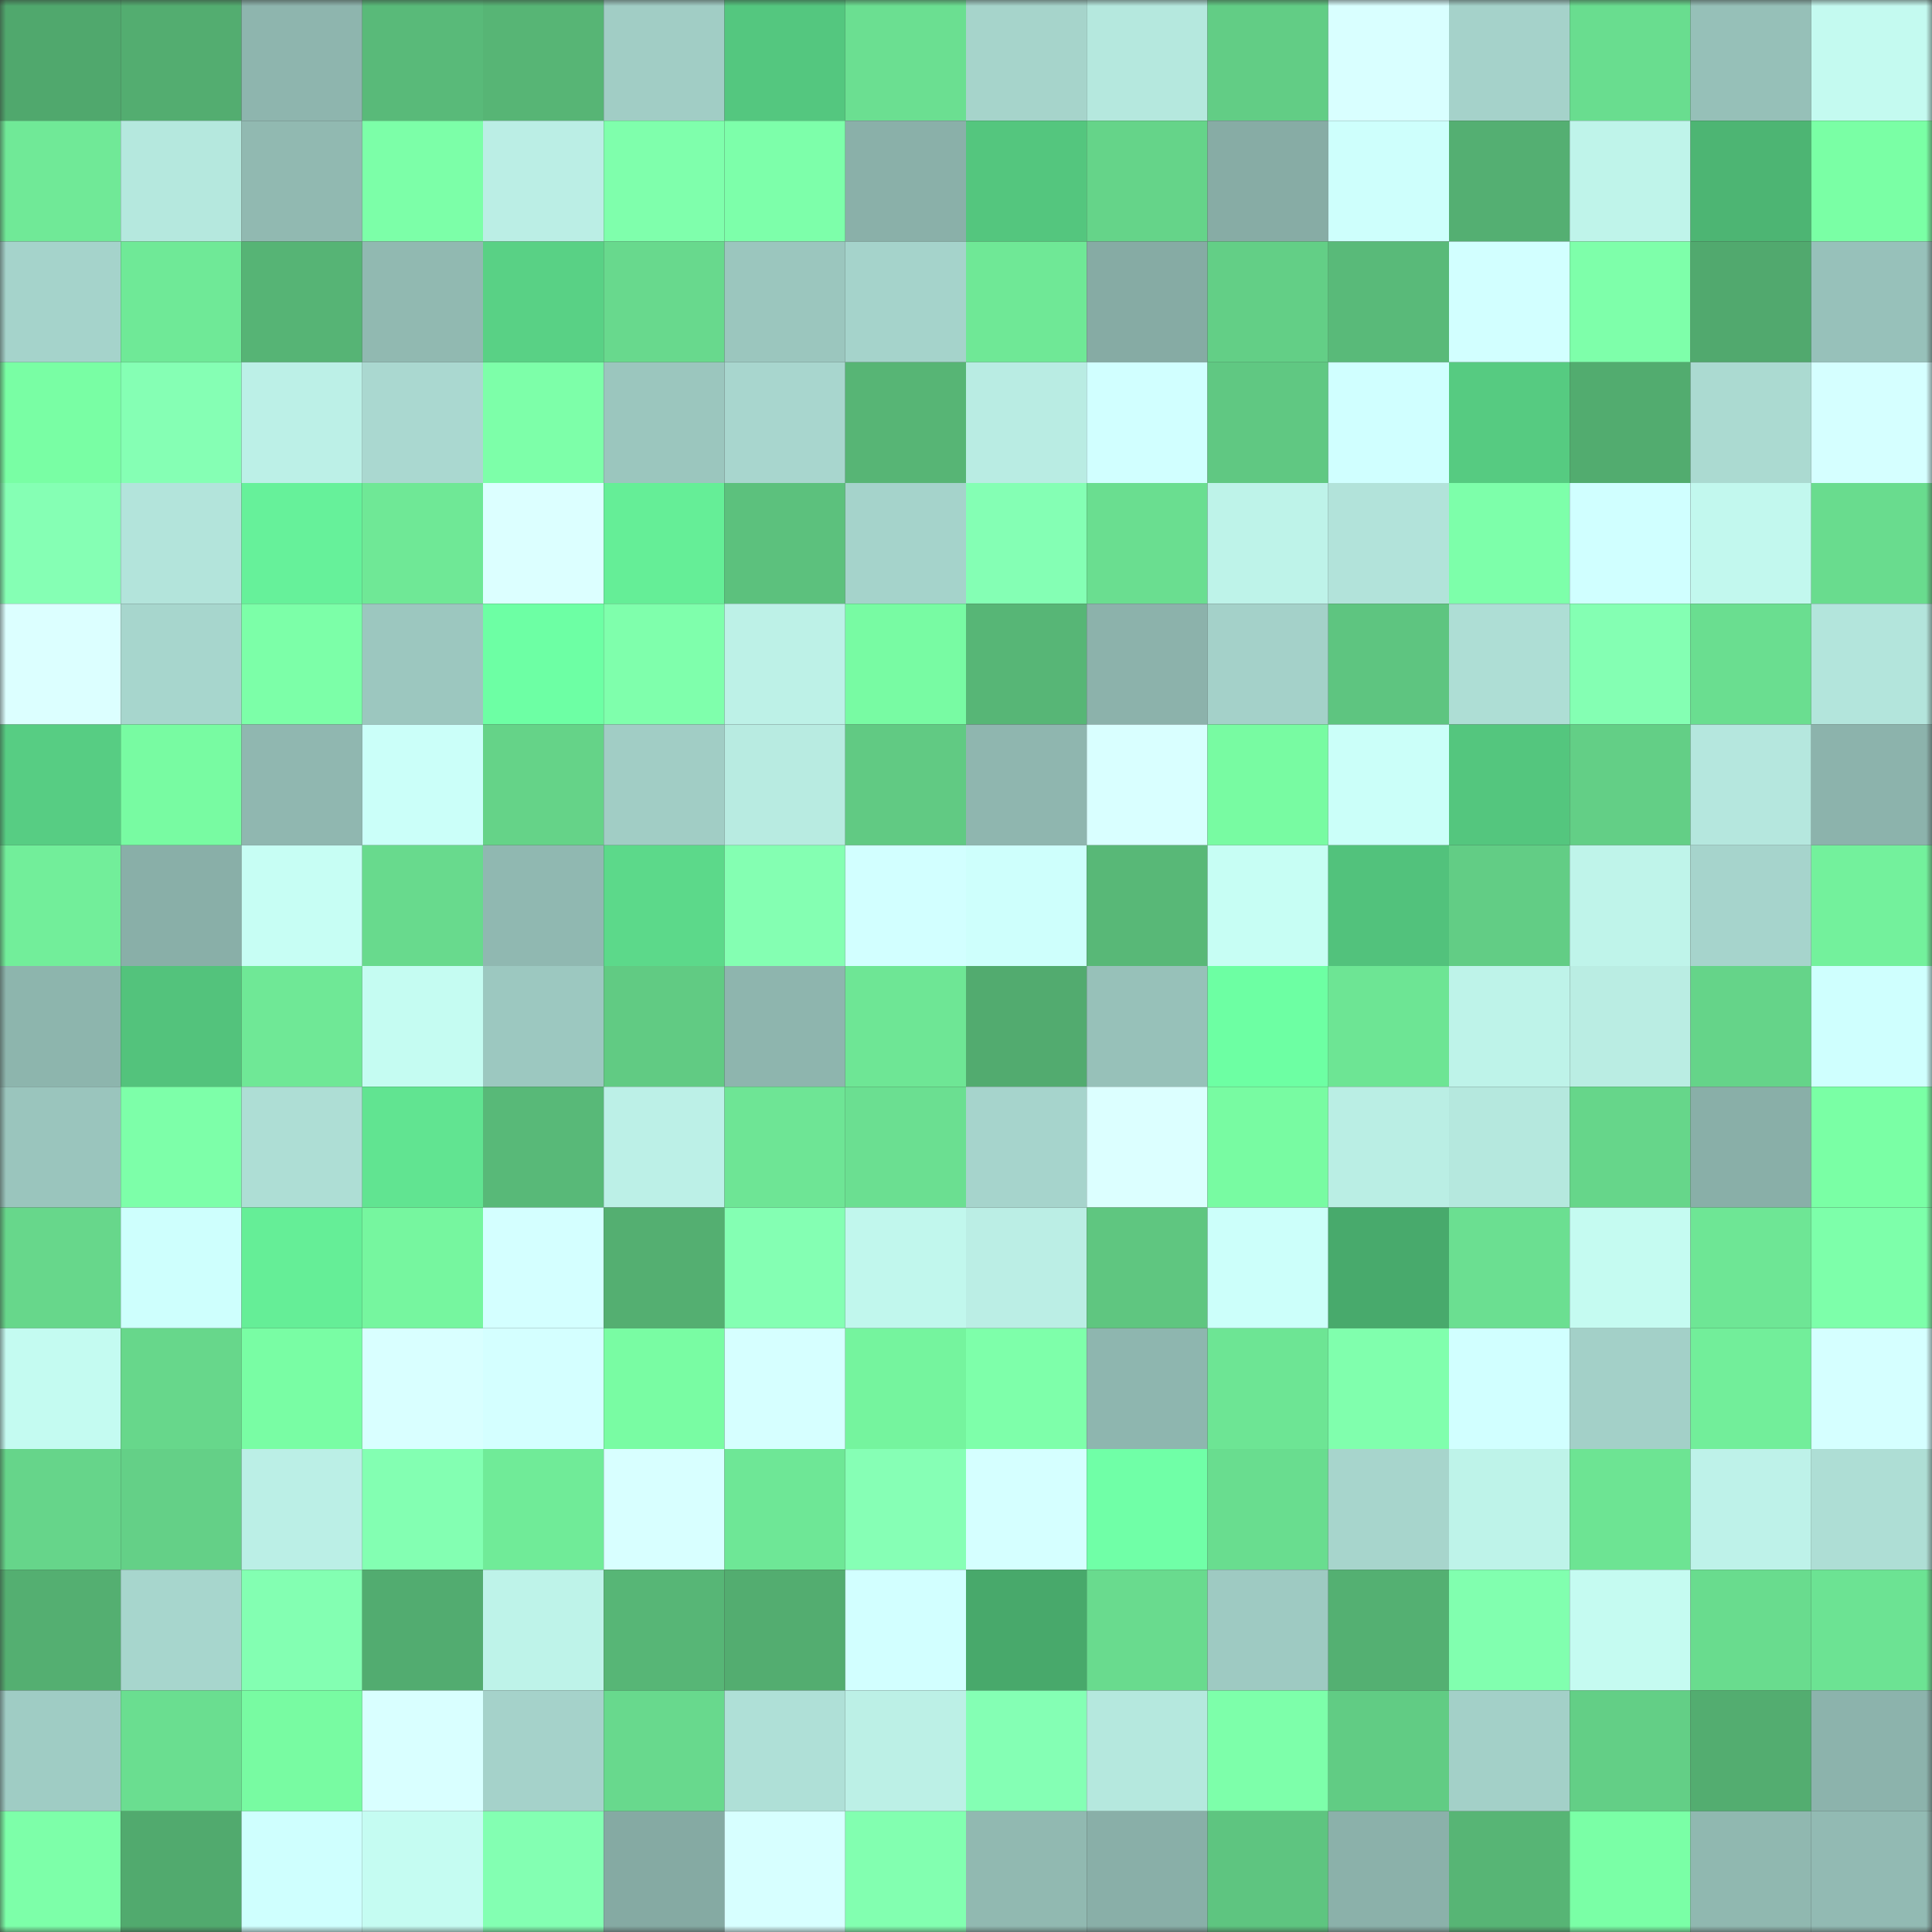 <svg viewBox="0 0 160 160" fill="none" role="img" xmlns="http://www.w3.org/2000/svg" width="240" height="240" name="lens%2Cvanya2.lens"><rect x="0" y="0" width="160" height="160" fill="#333333" stroke="none"/><mask id="920768567" mask-type="alpha" maskUnits="userSpaceOnUse" x="0" y="0" width="160" height="160"><rect width="160" height="160" fill="#FFFFFF"></rect></mask><g mask="url(#920768567)"><rect x="0" y="0" width="10" height="10" fill="#50a86d"></rect><rect x="10" y="0" width="10" height="10" fill="#53ad70"></rect><rect x="20" y="0" width="10" height="10" fill="#8eb5ae"></rect><rect x="30" y="0" width="10" height="10" fill="#59ba79"></rect><rect x="40" y="0" width="10" height="10" fill="#57b575"></rect><rect x="50" y="0" width="10" height="10" fill="#a1cdc5"></rect><rect x="60" y="0" width="10" height="10" fill="#54c77f"></rect><rect x="70" y="0" width="10" height="10" fill="#6bdf91"></rect><rect x="80" y="0" width="10" height="10" fill="#a6d4cb"></rect><rect x="90" y="0" width="10" height="10" fill="#b5e8de"></rect><rect x="100" y="0" width="10" height="10" fill="#62cd85"></rect><rect x="110" y="0" width="10" height="10" fill="#d9ffff"></rect><rect x="120" y="0" width="10" height="10" fill="#a5d2ca"></rect><rect x="130" y="0" width="10" height="10" fill="#69dd8f"></rect><rect x="140" y="0" width="10" height="10" fill="#96c0b8"></rect><rect x="150" y="0" width="10" height="10" fill="#c4faf0"></rect><rect x="0" y="10" width="10" height="10" fill="#70e997"></rect><rect x="10" y="10" width="10" height="10" fill="#b5e8de"></rect><rect x="20" y="10" width="10" height="10" fill="#91b9b1"></rect><rect x="30" y="10" width="10" height="10" fill="#7cffa8"></rect><rect x="40" y="10" width="10" height="10" fill="#bbeee5"></rect><rect x="50" y="10" width="10" height="10" fill="#7fffac"></rect><rect x="60" y="10" width="10" height="10" fill="#7dffaa"></rect><rect x="70" y="10" width="10" height="10" fill="#8ab0a9"></rect><rect x="80" y="10" width="10" height="10" fill="#54c67e"></rect><rect x="90" y="10" width="10" height="10" fill="#65d489"></rect><rect x="100" y="10" width="10" height="10" fill="#87aca5"></rect><rect x="110" y="10" width="10" height="10" fill="#cefffc"></rect><rect x="120" y="10" width="10" height="10" fill="#54af72"></rect><rect x="130" y="10" width="10" height="10" fill="#bff4ea"></rect><rect x="140" y="10" width="10" height="10" fill="#4db573"></rect><rect x="150" y="10" width="10" height="10" fill="#7affa5"></rect><rect x="0" y="20" width="10" height="10" fill="#a5d3cb"></rect><rect x="10" y="20" width="10" height="10" fill="#6fe997"></rect><rect x="20" y="20" width="10" height="10" fill="#56b475"></rect><rect x="30" y="20" width="10" height="10" fill="#91b9b1"></rect><rect x="40" y="20" width="10" height="10" fill="#59d185"></rect><rect x="50" y="20" width="10" height="10" fill="#68d98d"></rect><rect x="60" y="20" width="10" height="10" fill="#9bc6be"></rect><rect x="70" y="20" width="10" height="10" fill="#a5d3cb"></rect><rect x="80" y="20" width="10" height="10" fill="#6fe896"></rect><rect x="90" y="20" width="10" height="10" fill="#86aba4"></rect><rect x="100" y="20" width="10" height="10" fill="#63cf86"></rect><rect x="110" y="20" width="10" height="10" fill="#59ba79"></rect><rect x="120" y="20" width="10" height="10" fill="#d2ffff"></rect><rect x="130" y="20" width="10" height="10" fill="#7effaa"></rect><rect x="140" y="20" width="10" height="10" fill="#51a96e"></rect><rect x="150" y="20" width="10" height="10" fill="#97c1ba"></rect><rect x="0" y="30" width="10" height="10" fill="#79fea4"></rect><rect x="10" y="30" width="10" height="10" fill="#85ffb4"></rect><rect x="20" y="30" width="10" height="10" fill="#bcf0e7"></rect><rect x="30" y="30" width="10" height="10" fill="#aad8d0"></rect><rect x="40" y="30" width="10" height="10" fill="#7dffa9"></rect><rect x="50" y="30" width="10" height="10" fill="#9bc6be"></rect><rect x="60" y="30" width="10" height="10" fill="#a8d6ce"></rect><rect x="70" y="30" width="10" height="10" fill="#57b575"></rect><rect x="80" y="30" width="10" height="10" fill="#b9ece3"></rect><rect x="90" y="30" width="10" height="10" fill="#d1ffff"></rect><rect x="100" y="30" width="10" height="10" fill="#60c882"></rect><rect x="110" y="30" width="10" height="10" fill="#d0ffff"></rect><rect x="120" y="30" width="10" height="10" fill="#56cb81"></rect><rect x="130" y="30" width="10" height="10" fill="#52ac6f"></rect><rect x="140" y="30" width="10" height="10" fill="#abdad1"></rect><rect x="150" y="30" width="10" height="10" fill="#d5ffff"></rect><rect x="0" y="40" width="10" height="10" fill="#85ffb4"></rect><rect x="10" y="40" width="10" height="10" fill="#b3e4db"></rect><rect x="20" y="40" width="10" height="10" fill="#66f19a"></rect><rect x="30" y="40" width="10" height="10" fill="#6fe896"></rect><rect x="40" y="40" width="10" height="10" fill="#dcffff"></rect><rect x="50" y="40" width="10" height="10" fill="#65ee97"></rect><rect x="60" y="40" width="10" height="10" fill="#5cc17d"></rect><rect x="70" y="40" width="10" height="10" fill="#a5d3cb"></rect><rect x="80" y="40" width="10" height="10" fill="#84ffb4"></rect><rect x="90" y="40" width="10" height="10" fill="#6ade90"></rect><rect x="100" y="40" width="10" height="10" fill="#bef3e9"></rect><rect x="110" y="40" width="10" height="10" fill="#b2e3da"></rect><rect x="120" y="40" width="10" height="10" fill="#7dffaa"></rect><rect x="130" y="40" width="10" height="10" fill="#d0ffff"></rect><rect x="140" y="40" width="10" height="10" fill="#c2f8ee"></rect><rect x="150" y="40" width="10" height="10" fill="#69dc8e"></rect><rect x="0" y="50" width="10" height="10" fill="#dcffff"></rect><rect x="10" y="50" width="10" height="10" fill="#a7d6cd"></rect><rect x="20" y="50" width="10" height="10" fill="#7cffa8"></rect><rect x="30" y="50" width="10" height="10" fill="#9cc7bf"></rect><rect x="40" y="50" width="10" height="10" fill="#6dffa4"></rect><rect x="50" y="50" width="10" height="10" fill="#7fffac"></rect><rect x="60" y="50" width="10" height="10" fill="#bdf1e7"></rect><rect x="70" y="50" width="10" height="10" fill="#78fba3"></rect><rect x="80" y="50" width="10" height="10" fill="#57b676"></rect><rect x="90" y="50" width="10" height="10" fill="#8cb2ab"></rect><rect x="100" y="50" width="10" height="10" fill="#a4d1c9"></rect><rect x="110" y="50" width="10" height="10" fill="#5ec580"></rect><rect x="120" y="50" width="10" height="10" fill="#aeded5"></rect><rect x="130" y="50" width="10" height="10" fill="#84ffb3"></rect><rect x="140" y="50" width="10" height="10" fill="#6ade90"></rect><rect x="150" y="50" width="10" height="10" fill="#b3e5dc"></rect><rect x="0" y="60" width="10" height="10" fill="#57cd83"></rect><rect x="10" y="60" width="10" height="10" fill="#78fba2"></rect><rect x="20" y="60" width="10" height="10" fill="#90b7b0"></rect><rect x="30" y="60" width="10" height="10" fill="#cbfff9"></rect><rect x="40" y="60" width="10" height="10" fill="#65d388"></rect><rect x="50" y="60" width="10" height="10" fill="#a1cdc5"></rect><rect x="60" y="60" width="10" height="10" fill="#b8ebe1"></rect><rect x="70" y="60" width="10" height="10" fill="#61ca83"></rect><rect x="80" y="60" width="10" height="10" fill="#8fb6af"></rect><rect x="90" y="60" width="10" height="10" fill="#d9ffff"></rect><rect x="100" y="60" width="10" height="10" fill="#78fba2"></rect><rect x="110" y="60" width="10" height="10" fill="#cbfff9"></rect><rect x="120" y="60" width="10" height="10" fill="#54c67e"></rect><rect x="130" y="60" width="10" height="10" fill="#63cf86"></rect><rect x="140" y="60" width="10" height="10" fill="#b5e7de"></rect><rect x="150" y="60" width="10" height="10" fill="#8cb3ac"></rect><rect x="0" y="70" width="10" height="10" fill="#72ee9a"></rect><rect x="10" y="70" width="10" height="10" fill="#89afa8"></rect><rect x="20" y="70" width="10" height="10" fill="#c7fef4"></rect><rect x="30" y="70" width="10" height="10" fill="#68da8d"></rect><rect x="40" y="70" width="10" height="10" fill="#90b8b1"></rect><rect x="50" y="70" width="10" height="10" fill="#5cd98a"></rect><rect x="60" y="70" width="10" height="10" fill="#84ffb2"></rect><rect x="70" y="70" width="10" height="10" fill="#d2ffff"></rect><rect x="80" y="70" width="10" height="10" fill="#cefffc"></rect><rect x="90" y="70" width="10" height="10" fill="#58b877"></rect><rect x="100" y="70" width="10" height="10" fill="#c7fef4"></rect><rect x="110" y="70" width="10" height="10" fill="#52c27c"></rect><rect x="120" y="70" width="10" height="10" fill="#62cd85"></rect><rect x="130" y="70" width="10" height="10" fill="#bff4ea"></rect><rect x="140" y="70" width="10" height="10" fill="#a6d4cc"></rect><rect x="150" y="70" width="10" height="10" fill="#73f19c"></rect><rect x="0" y="80" width="10" height="10" fill="#8db5ad"></rect><rect x="10" y="80" width="10" height="10" fill="#53c37c"></rect><rect x="20" y="80" width="10" height="10" fill="#6fe896"></rect><rect x="30" y="80" width="10" height="10" fill="#c5fcf2"></rect><rect x="40" y="80" width="10" height="10" fill="#9cc8c0"></rect><rect x="50" y="80" width="10" height="10" fill="#61cb83"></rect><rect x="60" y="80" width="10" height="10" fill="#8eb5ae"></rect><rect x="70" y="80" width="10" height="10" fill="#6ee695"></rect><rect x="80" y="80" width="10" height="10" fill="#52ab6f"></rect><rect x="90" y="80" width="10" height="10" fill="#97c1b9"></rect><rect x="100" y="80" width="10" height="10" fill="#6dffa3"></rect><rect x="110" y="80" width="10" height="10" fill="#6de594"></rect><rect x="120" y="80" width="10" height="10" fill="#bef3e9"></rect><rect x="130" y="80" width="10" height="10" fill="#baede3"></rect><rect x="140" y="80" width="10" height="10" fill="#65d489"></rect><rect x="150" y="80" width="10" height="10" fill="#cffffe"></rect><rect x="0" y="90" width="10" height="10" fill="#9ac5bd"></rect><rect x="10" y="90" width="10" height="10" fill="#7dffa9"></rect><rect x="20" y="90" width="10" height="10" fill="#aeded5"></rect><rect x="30" y="90" width="10" height="10" fill="#61e491"></rect><rect x="40" y="90" width="10" height="10" fill="#58b978"></rect><rect x="50" y="90" width="10" height="10" fill="#bcf0e7"></rect><rect x="60" y="90" width="10" height="10" fill="#6ee595"></rect><rect x="70" y="90" width="10" height="10" fill="#6bdf91"></rect><rect x="80" y="90" width="10" height="10" fill="#a6d4cc"></rect><rect x="90" y="90" width="10" height="10" fill="#dcffff"></rect><rect x="100" y="90" width="10" height="10" fill="#78fba2"></rect><rect x="110" y="90" width="10" height="10" fill="#baeee4"></rect><rect x="120" y="90" width="10" height="10" fill="#b5e8de"></rect><rect x="130" y="90" width="10" height="10" fill="#66d68a"></rect><rect x="140" y="90" width="10" height="10" fill="#89afa8"></rect><rect x="150" y="90" width="10" height="10" fill="#7affa5"></rect><rect x="0" y="100" width="10" height="10" fill="#67d78b"></rect><rect x="10" y="100" width="10" height="10" fill="#cefffd"></rect><rect x="20" y="100" width="10" height="10" fill="#65ee97"></rect><rect x="30" y="100" width="10" height="10" fill="#76f69f"></rect><rect x="40" y="100" width="10" height="10" fill="#d4ffff"></rect><rect x="50" y="100" width="10" height="10" fill="#54af71"></rect><rect x="60" y="100" width="10" height="10" fill="#84ffb3"></rect><rect x="70" y="100" width="10" height="10" fill="#c1f7ed"></rect><rect x="80" y="100" width="10" height="10" fill="#bbeee5"></rect><rect x="90" y="100" width="10" height="10" fill="#5fc680"></rect><rect x="100" y="100" width="10" height="10" fill="#ccfffa"></rect><rect x="110" y="100" width="10" height="10" fill="#48aa6c"></rect><rect x="120" y="100" width="10" height="10" fill="#6bdf91"></rect><rect x="130" y="100" width="10" height="10" fill="#c5fbf1"></rect><rect x="140" y="100" width="10" height="10" fill="#6ee695"></rect><rect x="150" y="100" width="10" height="10" fill="#7dffaa"></rect><rect x="0" y="110" width="10" height="10" fill="#c4fbf1"></rect><rect x="10" y="110" width="10" height="10" fill="#67d78b"></rect><rect x="20" y="110" width="10" height="10" fill="#79fda4"></rect><rect x="30" y="110" width="10" height="10" fill="#d9ffff"></rect><rect x="40" y="110" width="10" height="10" fill="#d4ffff"></rect><rect x="50" y="110" width="10" height="10" fill="#79fca3"></rect><rect x="60" y="110" width="10" height="10" fill="#d6ffff"></rect><rect x="70" y="110" width="10" height="10" fill="#75f49e"></rect><rect x="80" y="110" width="10" height="10" fill="#7effaa"></rect><rect x="90" y="110" width="10" height="10" fill="#8eb6af"></rect><rect x="100" y="110" width="10" height="10" fill="#6de594"></rect><rect x="110" y="110" width="10" height="10" fill="#80ffad"></rect><rect x="120" y="110" width="10" height="10" fill="#d1ffff"></rect><rect x="130" y="110" width="10" height="10" fill="#a3d0c8"></rect><rect x="140" y="110" width="10" height="10" fill="#72ee9a"></rect><rect x="150" y="110" width="10" height="10" fill="#d5ffff"></rect><rect x="0" y="120" width="10" height="10" fill="#66d58a"></rect><rect x="10" y="120" width="10" height="10" fill="#64d087"></rect><rect x="20" y="120" width="10" height="10" fill="#bbefe6"></rect><rect x="30" y="120" width="10" height="10" fill="#83ffb2"></rect><rect x="40" y="120" width="10" height="10" fill="#70eb98"></rect><rect x="50" y="120" width="10" height="10" fill="#d8ffff"></rect><rect x="60" y="120" width="10" height="10" fill="#6ee796"></rect><rect x="70" y="120" width="10" height="10" fill="#86ffb5"></rect><rect x="80" y="120" width="10" height="10" fill="#d5ffff"></rect><rect x="90" y="120" width="10" height="10" fill="#70ffa7"></rect><rect x="100" y="120" width="10" height="10" fill="#69dd8f"></rect><rect x="110" y="120" width="10" height="10" fill="#a7d5cc"></rect><rect x="120" y="120" width="10" height="10" fill="#bef3e9"></rect><rect x="130" y="120" width="10" height="10" fill="#6de493"></rect><rect x="140" y="120" width="10" height="10" fill="#bef2e9"></rect><rect x="150" y="120" width="10" height="10" fill="#aeded5"></rect><rect x="0" y="130" width="10" height="10" fill="#54af71"></rect><rect x="10" y="130" width="10" height="10" fill="#a7d6cd"></rect><rect x="20" y="130" width="10" height="10" fill="#83ffb2"></rect><rect x="30" y="130" width="10" height="10" fill="#52ac70"></rect><rect x="40" y="130" width="10" height="10" fill="#bef3e9"></rect><rect x="50" y="130" width="10" height="10" fill="#57b676"></rect><rect x="60" y="130" width="10" height="10" fill="#53ad70"></rect><rect x="70" y="130" width="10" height="10" fill="#d2ffff"></rect><rect x="80" y="130" width="10" height="10" fill="#48a96b"></rect><rect x="90" y="130" width="10" height="10" fill="#69db8e"></rect><rect x="100" y="130" width="10" height="10" fill="#9ecac2"></rect><rect x="110" y="130" width="10" height="10" fill="#54b072"></rect><rect x="120" y="130" width="10" height="10" fill="#81ffaf"></rect><rect x="130" y="130" width="10" height="10" fill="#c5fbf1"></rect><rect x="140" y="130" width="10" height="10" fill="#69dc8e"></rect><rect x="150" y="130" width="10" height="10" fill="#6ce393"></rect><rect x="0" y="140" width="10" height="10" fill="#9fccc4"></rect><rect x="10" y="140" width="10" height="10" fill="#6ade90"></rect><rect x="20" y="140" width="10" height="10" fill="#78fba2"></rect><rect x="30" y="140" width="10" height="10" fill="#d9ffff"></rect><rect x="40" y="140" width="10" height="10" fill="#a5d2ca"></rect><rect x="50" y="140" width="10" height="10" fill="#68d98d"></rect><rect x="60" y="140" width="10" height="10" fill="#afe0d7"></rect><rect x="70" y="140" width="10" height="10" fill="#bcf0e6"></rect><rect x="80" y="140" width="10" height="10" fill="#84ffb4"></rect><rect x="90" y="140" width="10" height="10" fill="#b5e8de"></rect><rect x="100" y="140" width="10" height="10" fill="#7dffaa"></rect><rect x="110" y="140" width="10" height="10" fill="#61cc84"></rect><rect x="120" y="140" width="10" height="10" fill="#a3d0c8"></rect><rect x="130" y="140" width="10" height="10" fill="#63cf86"></rect><rect x="140" y="140" width="10" height="10" fill="#53ad70"></rect><rect x="150" y="140" width="10" height="10" fill="#8cb3ac"></rect><rect x="0" y="150" width="10" height="10" fill="#7dffa9"></rect><rect x="10" y="150" width="10" height="10" fill="#51aa6e"></rect><rect x="20" y="150" width="10" height="10" fill="#cffffe"></rect><rect x="30" y="150" width="10" height="10" fill="#c5fcf2"></rect><rect x="40" y="150" width="10" height="10" fill="#83ffb2"></rect><rect x="50" y="150" width="10" height="10" fill="#85aaa3"></rect><rect x="60" y="150" width="10" height="10" fill="#d7ffff"></rect><rect x="70" y="150" width="10" height="10" fill="#82ffb0"></rect><rect x="80" y="150" width="10" height="10" fill="#91b9b1"></rect><rect x="90" y="150" width="10" height="10" fill="#89afa8"></rect><rect x="100" y="150" width="10" height="10" fill="#5ec580"></rect><rect x="110" y="150" width="10" height="10" fill="#8bb1aa"></rect><rect x="120" y="150" width="10" height="10" fill="#57b575"></rect><rect x="130" y="150" width="10" height="10" fill="#7affa6"></rect><rect x="140" y="150" width="10" height="10" fill="#90b8b0"></rect><rect x="150" y="150" width="10" height="10" fill="#92bab3"></rect></g></svg>